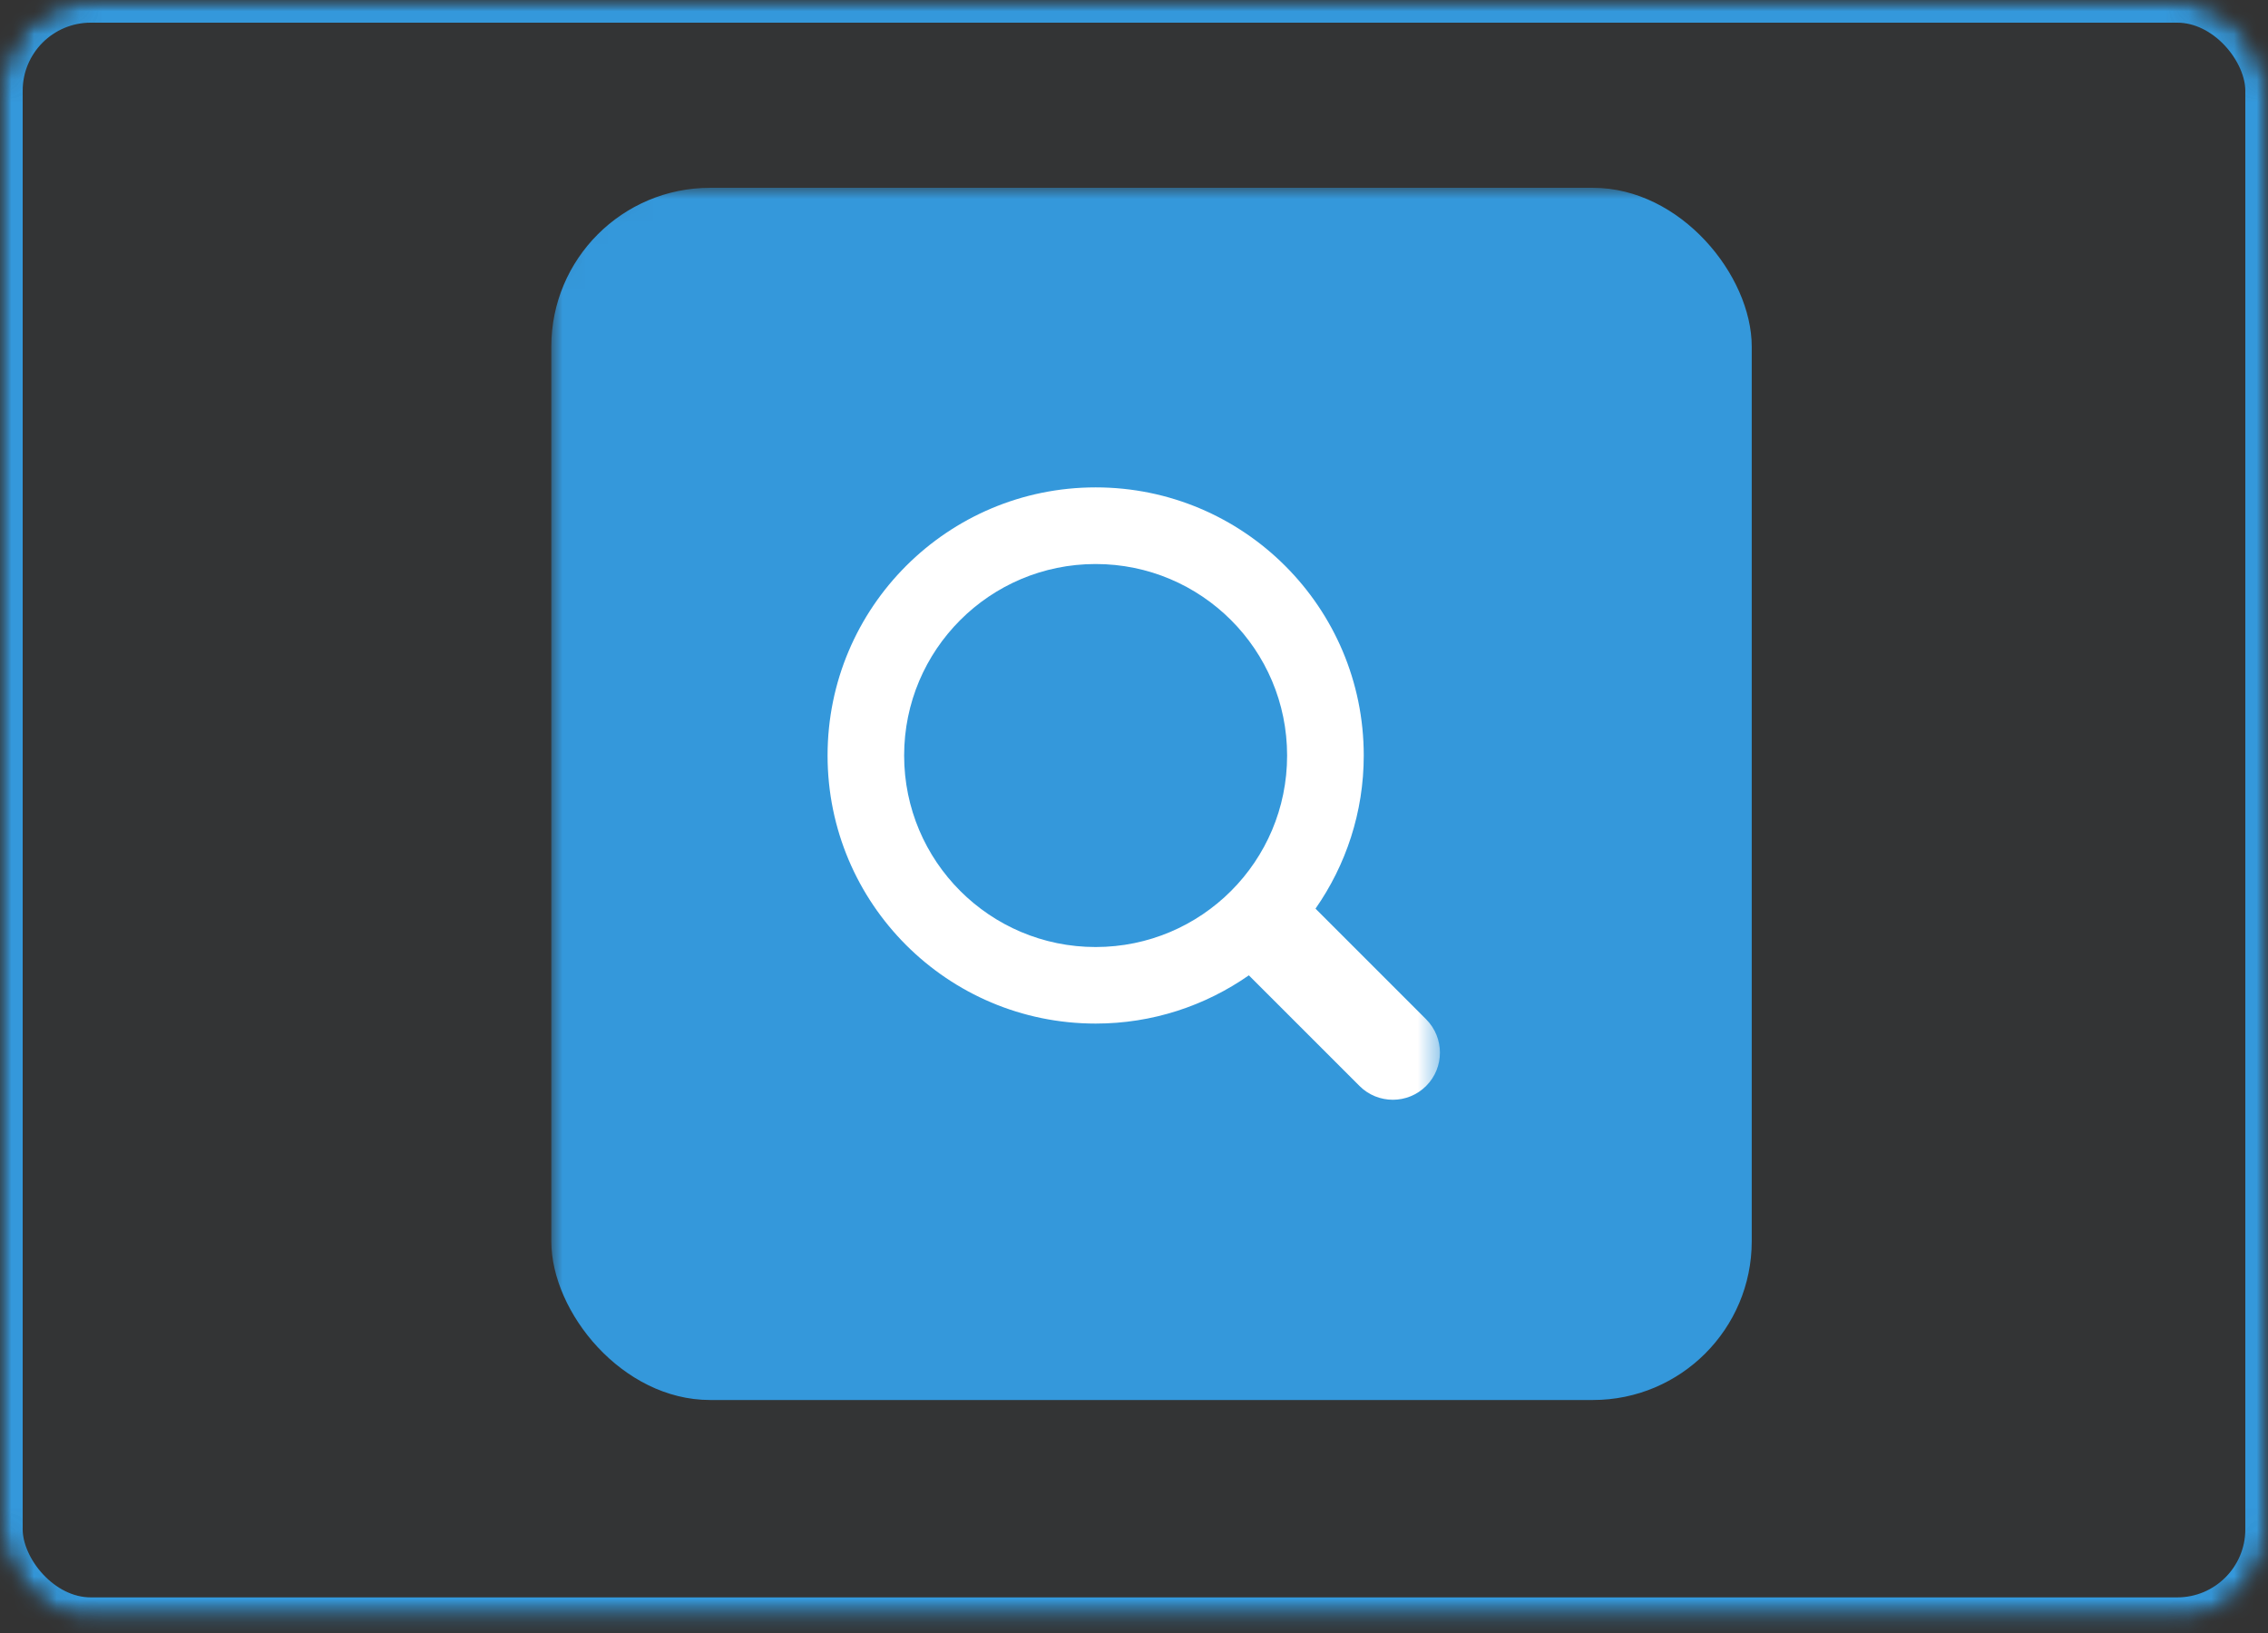 <?xml version="1.0" encoding="UTF-8" standalone="no"?>
<svg width="100px" height="72px" viewBox="0 0 100 72" version="1.1" xmlns="http://www.w3.org/2000/svg" xmlns:xlink="http://www.w3.org/1999/xlink">
    <rect x="0" y="0" width="100" height="72" fill="#333333" stroke="none"/>
    <!-- Generator: Sketch 3.8.1 (29687) - http://www.bohemiancoding.com/sketch -->
    <title>search-icon-fill-round</title>
    <desc>Created with Sketch.</desc>
    <defs>
        <rect id="path-1" x="0" y="0" width="100" height="71.429" rx="4"></rect>
        <mask id="mask-2" maskContentUnits="userSpaceOnUse" maskUnits="objectBoundingBox" x="0" y="0" width="100" height="71.429" fill="white">
            <use xlink:href="#path-1"></use>
        </mask>
        <mask id="mask-4" maskContentUnits="userSpaceOnUse" maskUnits="objectBoundingBox" x="0" y="0" width="100" height="71.429" fill="white">
            <use xlink:href="#path-1"></use>
        </mask>
    </defs>
    <g id="Page-1" stroke="none" stroke-width="1" fill="none" fill-rule="evenodd">
        <g id="search-icon-fill-round">
            <mask id="mask-3" fill="white">
                <use xlink:href="#path-1"></use>
            </mask>
            <g id="Mask" stroke="#3498DB" mask="url(#mask-2)" stroke-width="2" fill-opacity="0.01" fill="#00A0D2">
                <use mask="url(#mask-4)" xlink:href="#path-1"></use>
            </g>
            <rect id="Rectangle-166-Copy-4" fill="#3498DB" mask="url(#mask-3)" x="24.308" y="8.281" width="52.929" height="53.446" rx="7"></rect>
            <path d="M62.881,44.941 L58.003,40.063 C59.34,38.148 60.13,35.822 60.13,33.31 C60.13,26.781 54.836,21.489 48.31,21.489 C41.783,21.489 36.489,26.781 36.489,33.31 C36.489,39.838 41.781,45.13 48.31,45.13 C50.822,45.13 53.149,44.34 55.064,43.003 L59.943,47.881 C60.753,48.692 62.071,48.692 62.881,47.881 C63.692,47.071 63.692,45.755 62.881,44.941 L62.881,44.941 Z M48.308,41.755 C43.646,41.755 39.865,37.975 39.865,33.311 C39.865,28.647 43.646,24.868 48.308,24.868 C52.972,24.868 56.751,28.647 56.751,33.311 C56.753,37.975 52.974,41.755 48.308,41.755 L48.308,41.755 Z" id="Shape" fill="#FFFFFF" mask="url(#mask-3)"></path>
        </g>
    </g>
</svg>